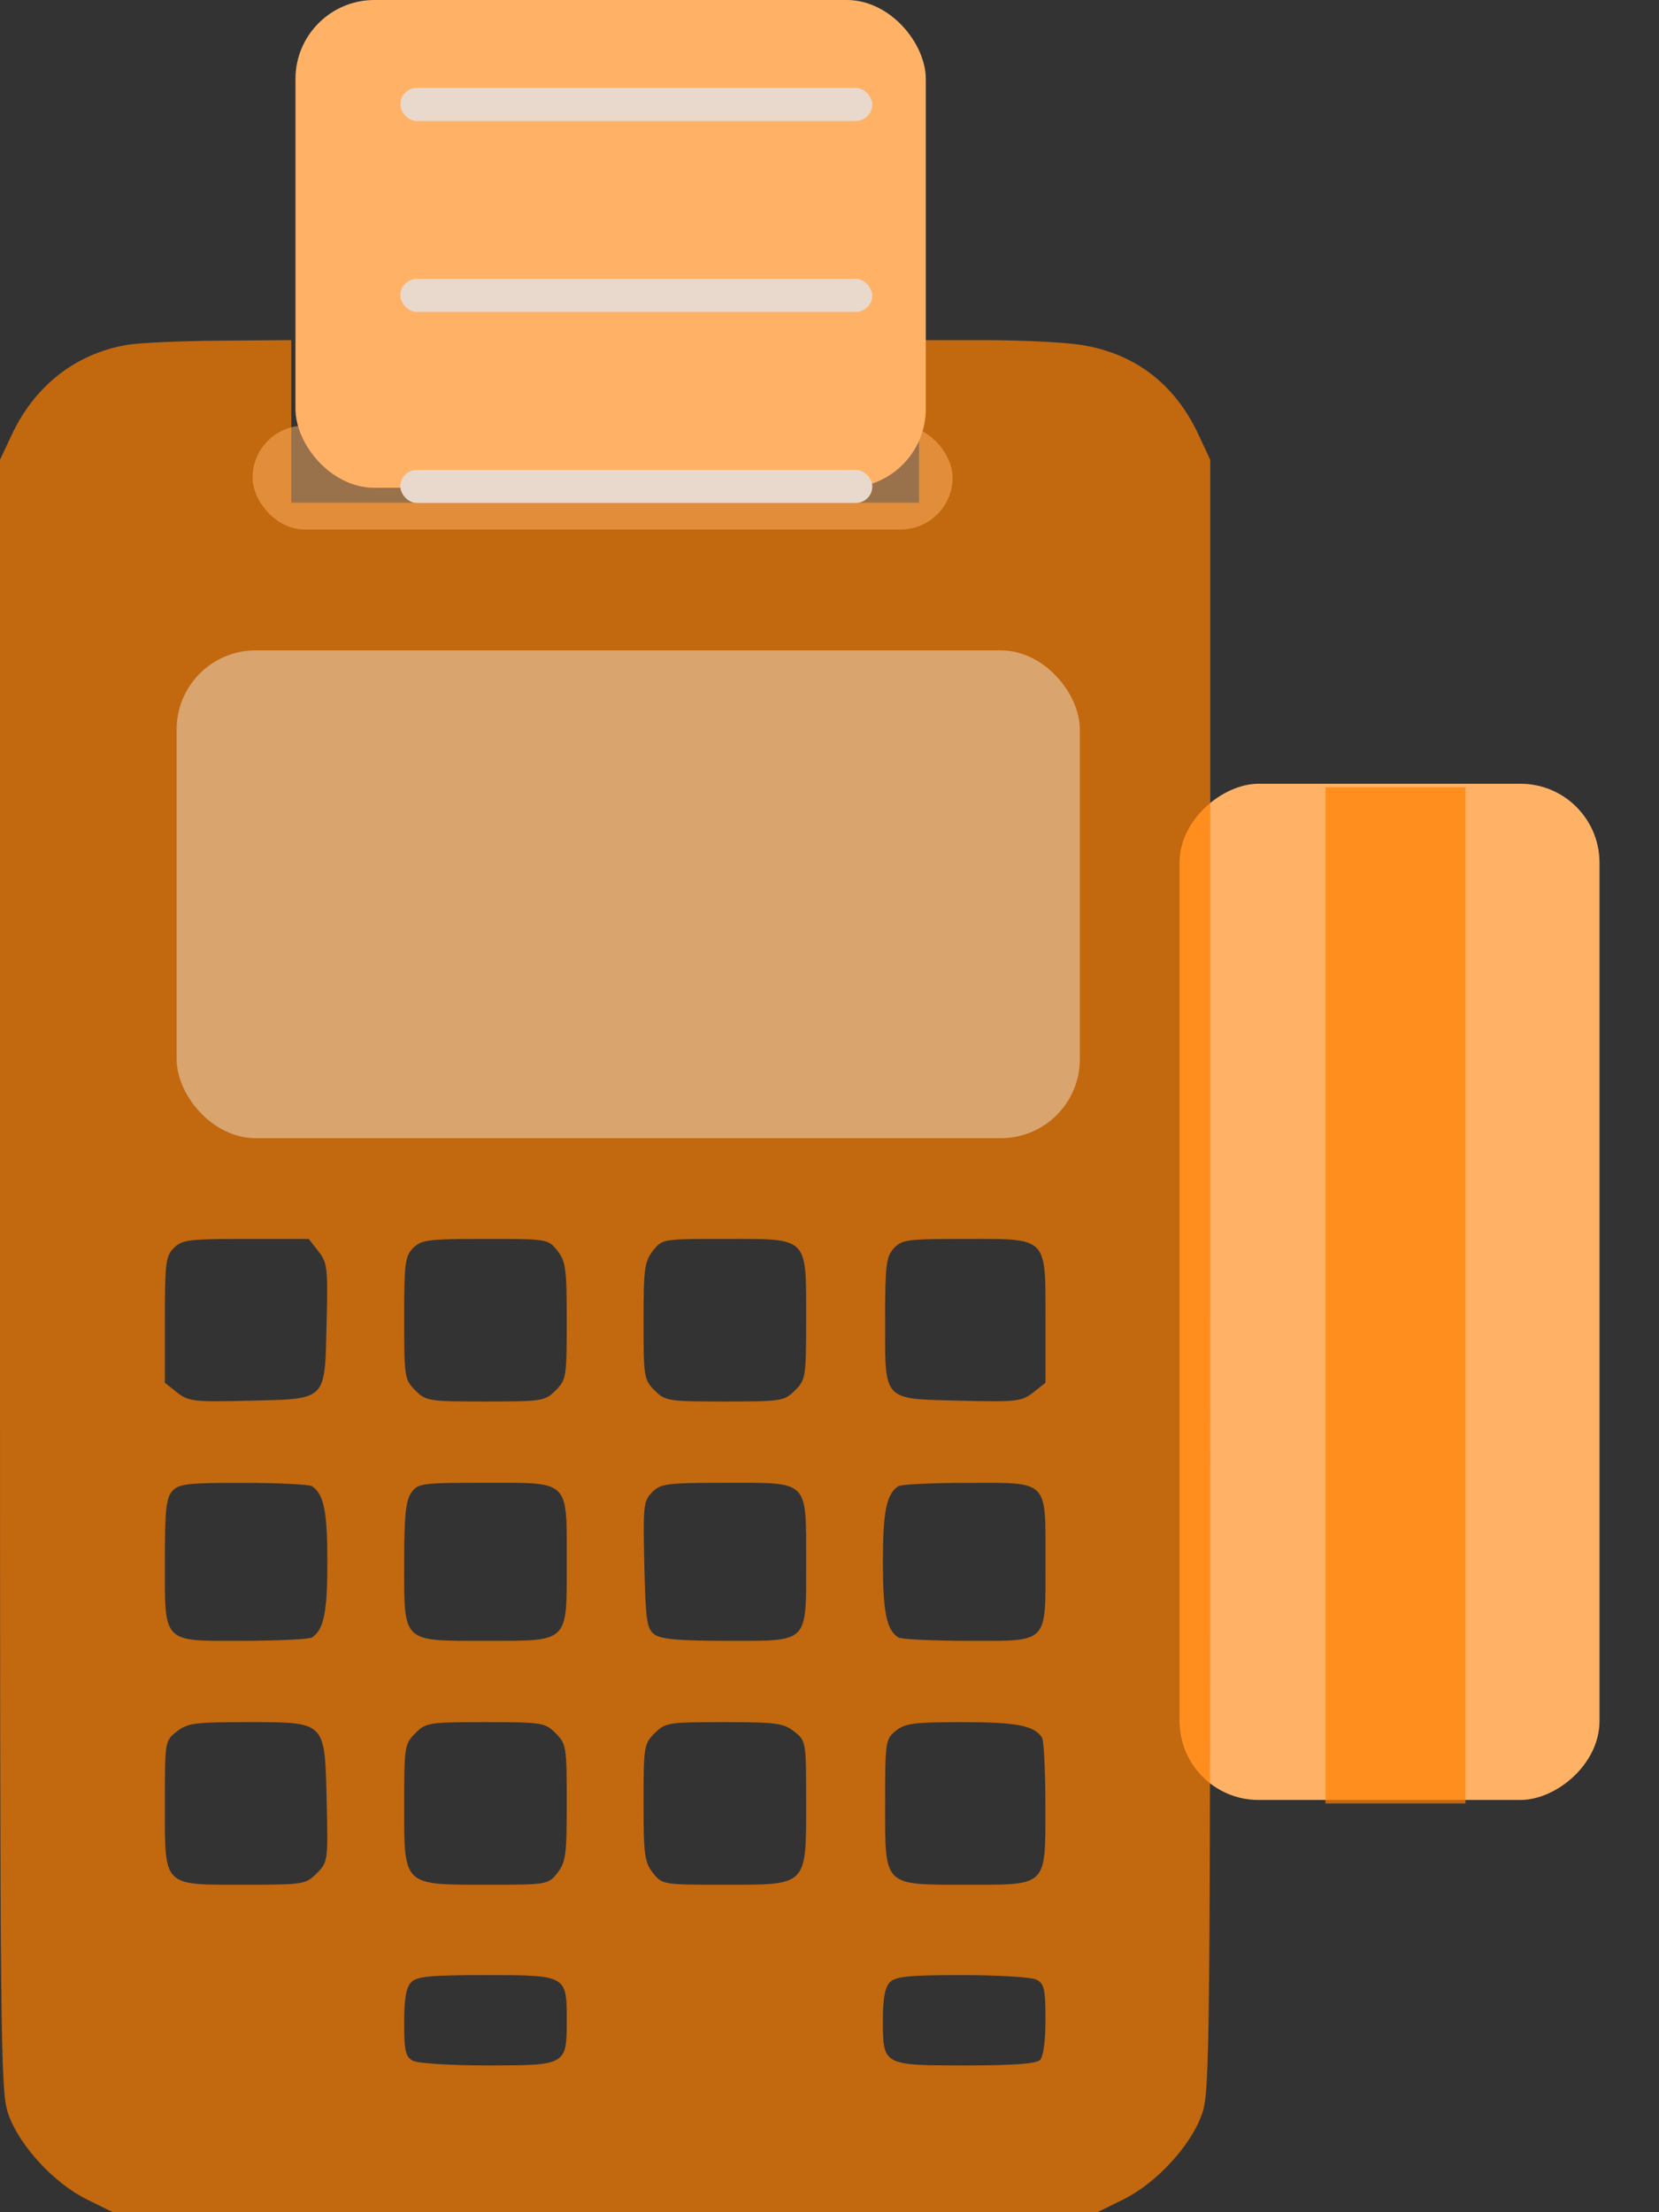 <svg width="21" height="28" viewBox="0 0 21 28" fill="none" xmlns="http://www.w3.org/2000/svg">
<rect x="0" y="0" width="21" height="28" fill="#333333" stroke="none"/>
<rect x="14.931" y="22.782" width="12.862" height="5.316" rx="1" transform="rotate(-90 14.931 22.782)" fill="#FFB266"/>
<path fill-rule="evenodd" clip-rule="evenodd" d="M1.609 4.365C0.964 4.473 0.441 4.88 0.151 5.499L0 5.82V16.138C0 25.998 0.005 26.47 0.105 26.757C0.244 27.157 0.684 27.634 1.104 27.84L1.429 28H7.66H13.891L14.216 27.84C14.636 27.634 15.076 27.157 15.215 26.757C15.316 26.47 15.32 25.998 15.32 16.138V5.82L15.17 5.499C14.87 4.859 14.369 4.476 13.689 4.366C13.486 4.333 12.94 4.306 12.476 4.305L11.633 4.305V5.334V6.363H7.66H3.687V5.334V4.305L2.787 4.312C2.292 4.315 1.762 4.339 1.609 4.365ZM16.778 16.395V22.826H17.664H18.55V16.395V9.964H17.664H16.778V16.395ZM2.201 15.795C2.097 15.899 2.087 15.986 2.087 16.706V17.502L2.242 17.625C2.387 17.738 2.453 17.746 3.155 17.729C4.148 17.704 4.11 17.742 4.134 16.75C4.152 16.047 4.144 15.982 4.03 15.837L3.908 15.681H3.111C2.391 15.681 2.304 15.692 2.201 15.795ZM5.231 15.795C5.128 15.898 5.116 15.986 5.116 16.684C5.116 17.43 5.121 17.463 5.257 17.598C5.391 17.733 5.427 17.739 6.145 17.739C6.864 17.739 6.899 17.733 7.034 17.598C7.168 17.464 7.174 17.427 7.174 16.72C7.174 16.06 7.162 15.966 7.056 15.831C6.938 15.682 6.933 15.681 6.141 15.681C5.421 15.681 5.334 15.692 5.231 15.795ZM8.265 15.831C8.159 15.966 8.146 16.06 8.146 16.72C8.146 17.427 8.152 17.464 8.286 17.598C8.421 17.733 8.457 17.739 9.175 17.739C9.893 17.739 9.929 17.733 10.064 17.598C10.199 17.463 10.204 17.43 10.204 16.684C10.204 15.645 10.241 15.681 9.179 15.681C8.387 15.681 8.382 15.682 8.265 15.831ZM11.313 15.801C11.217 15.907 11.204 16.015 11.204 16.714C11.204 17.748 11.163 17.704 12.165 17.729C12.868 17.746 12.933 17.738 13.078 17.625L13.234 17.502V16.706C13.234 15.642 13.272 15.681 12.214 15.681C11.482 15.681 11.414 15.69 11.313 15.801ZM2.181 18.872C2.103 18.959 2.087 19.11 2.087 19.746C2.087 20.814 2.043 20.769 3.076 20.768C3.522 20.767 3.916 20.748 3.95 20.725C4.1 20.625 4.144 20.404 4.144 19.768C4.144 19.132 4.1 18.911 3.95 18.811C3.916 18.788 3.525 18.769 3.081 18.769C2.373 18.768 2.264 18.78 2.181 18.872ZM5.205 18.895C5.136 18.994 5.116 19.186 5.116 19.781C5.116 20.802 5.081 20.768 6.145 20.768C7.209 20.768 7.174 20.802 7.174 19.781C7.174 18.72 7.223 18.768 6.145 18.768C5.331 18.768 5.29 18.773 5.205 18.895ZM8.256 18.886C8.145 18.997 8.139 19.058 8.156 19.806C8.173 20.52 8.187 20.615 8.286 20.688C8.369 20.748 8.598 20.768 9.211 20.768C10.246 20.768 10.204 20.81 10.204 19.768C10.204 18.724 10.247 18.768 9.2 18.768C8.441 18.768 8.365 18.777 8.256 18.886ZM11.37 18.811C11.221 18.911 11.176 19.132 11.176 19.768C11.176 20.404 11.221 20.625 11.37 20.725C11.405 20.748 11.796 20.767 12.239 20.768C13.285 20.769 13.234 20.82 13.234 19.758C13.234 18.718 13.284 18.767 12.229 18.769C11.791 18.769 11.405 18.788 11.37 18.811ZM2.237 21.916C2.087 22.034 2.087 22.039 2.087 22.831C2.087 23.892 2.051 23.855 3.089 23.855C3.842 23.855 3.868 23.851 4.009 23.711C4.151 23.568 4.153 23.555 4.135 22.791C4.11 21.776 4.132 21.797 3.117 21.797C2.466 21.797 2.372 21.81 2.237 21.916ZM5.257 21.938C5.122 22.073 5.116 22.107 5.116 22.842C5.116 23.875 5.096 23.855 6.159 23.855C6.932 23.855 6.938 23.854 7.056 23.705C7.162 23.57 7.174 23.476 7.174 22.816C7.174 22.109 7.168 22.072 7.034 21.938C6.899 21.803 6.864 21.797 6.145 21.797C5.427 21.797 5.391 21.803 5.257 21.938ZM8.286 21.938C8.152 22.072 8.146 22.109 8.146 22.816C8.146 23.476 8.159 23.57 8.265 23.705C8.382 23.854 8.388 23.855 9.169 23.855C10.227 23.855 10.204 23.879 10.204 22.813C10.204 22.04 10.203 22.034 10.053 21.916C9.919 21.81 9.825 21.797 9.165 21.797C8.457 21.797 8.421 21.803 8.286 21.938ZM11.339 21.907C11.209 22.012 11.204 22.044 11.204 22.826C11.204 23.887 11.173 23.855 12.24 23.855C13.267 23.855 13.234 23.889 13.233 22.841C13.232 22.408 13.213 22.026 13.19 21.992C13.089 21.84 12.869 21.797 12.186 21.797C11.57 21.797 11.456 21.812 11.339 21.907ZM5.206 25.088C5.141 25.154 5.116 25.293 5.116 25.601C5.116 25.96 5.133 26.032 5.227 26.083C5.288 26.116 5.704 26.142 6.166 26.142C7.17 26.142 7.174 26.14 7.174 25.57C7.174 25 7.173 24.999 6.145 24.999C5.449 24.999 5.28 25.015 5.206 25.088ZM11.266 25.088C11.201 25.153 11.176 25.29 11.176 25.57C11.176 26.143 11.175 26.142 12.226 26.142C12.827 26.142 13.118 26.121 13.165 26.073C13.207 26.032 13.234 25.83 13.234 25.561C13.234 25.181 13.218 25.109 13.123 25.058C13.062 25.025 12.646 24.999 12.184 24.999C11.507 24.999 11.339 25.015 11.266 25.088Z" fill="#FF7F00" fill-opacity="0.7"/>
<rect x="3.197" y="5.387" width="8.861" height="1.315" rx="0.657" fill="#FFB266" fill-opacity="0.5"/>
<rect x="2.236" y="8.232" width="11.433" height="6.174" rx="1" fill="white" fill-opacity="0.4"/>
<rect x="3.74" width="7.979" height="6.174" rx="1" fill="#FFB266"/>
<rect x="5.068" y="1.113" width="5.973" height="0.418" rx="0.209" fill="#E9D9CD"/>
<rect x="5.068" y="3.53" width="5.973" height="0.418" rx="0.209" fill="#E9D9CD"/>
<rect x="5.068" y="5.948" width="5.974" height="0.418" rx="0.209" fill="#E9D9CD"/>
</svg>
